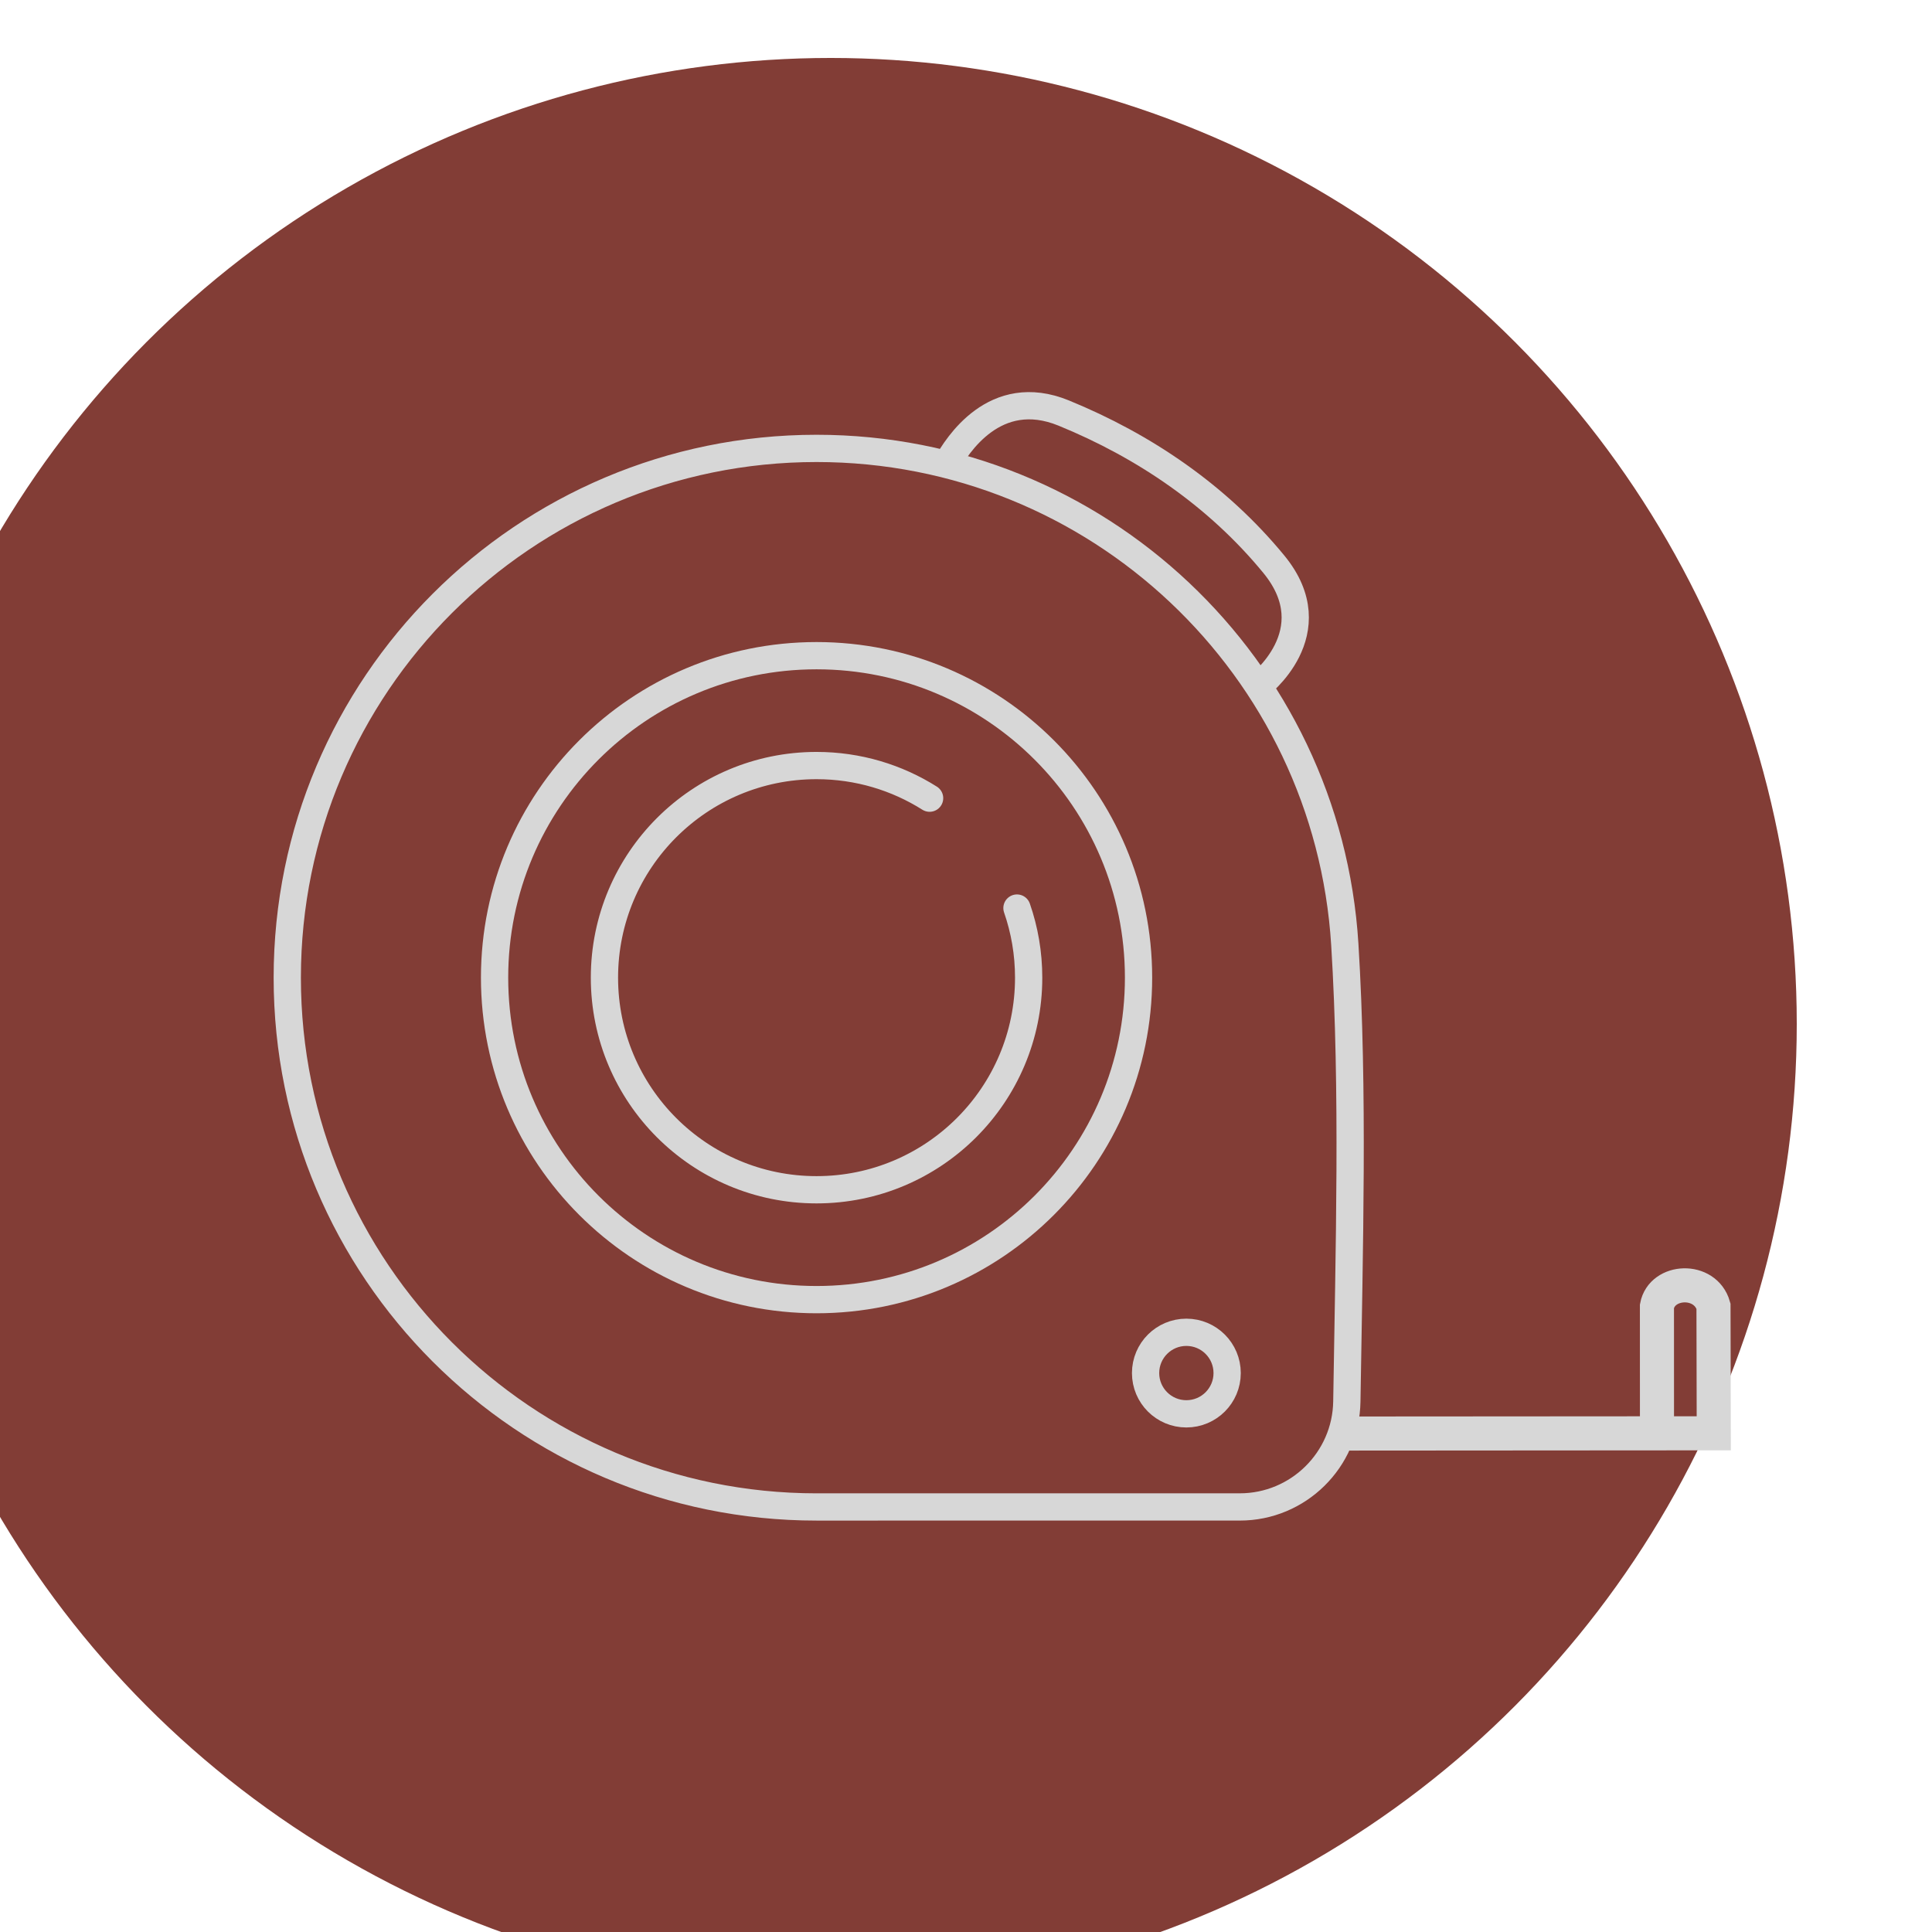 <?xml version="1.0" encoding="UTF-8"?> <svg xmlns="http://www.w3.org/2000/svg" width="100" height="100" viewBox="0 0 100 100" fill="none"> <g filter="url(#filter0_i_192_26)"> <circle cx="50" cy="50" r="50" fill="#823D36"></circle> </g> <g filter="url(#filter1_d_192_26)"> <path d="M40.265 65.269C49.469 65.269 56.931 57.808 56.931 48.603C56.931 39.399 49.469 31.938 40.265 31.938C31.06 31.938 23.599 39.399 23.599 48.603C23.599 57.808 31.06 65.269 40.265 65.269Z" stroke="#D7D7D7" stroke-width="1.411" stroke-miterlimit="22.926"></path> <path d="M50.638 45.001C51.03 46.129 51.243 47.342 51.243 48.604C51.243 54.667 46.328 59.582 40.264 59.582C34.201 59.582 29.286 54.667 29.286 48.604C29.286 42.54 34.201 37.625 40.264 37.625C42.416 37.625 44.422 38.244 46.116 39.313" stroke="#D7D7D7" stroke-width="1.411" stroke-miterlimit="22.926" stroke-linecap="round"></path> <path fill-rule="evenodd" clip-rule="evenodd" d="M40.264 76C25.134 76 12.869 63.735 12.869 48.605C12.869 33.474 25.134 21.209 40.264 21.209C54.817 21.209 66.719 32.555 67.607 46.884C68.075 54.431 67.833 62.679 67.712 70.545C67.665 73.566 65.194 75.999 62.173 75.999L40.264 76Z" stroke="#D7D7D7" stroke-width="1.411" stroke-miterlimit="22.926"></path> <path d="M47.003 22.02C47.524 21.097 49.484 17.916 53.058 19.379C57.229 21.085 61.024 23.663 63.932 27.203C66.84 30.744 63.114 33.525 63.114 33.525" stroke="#D7D7D7" stroke-width="1.411" stroke-miterlimit="22.926"></path> <path d="M67.296 72.2L86.704 72.187L86.69 65.604C86.265 64.113 84.023 64.229 83.763 65.609L83.765 72.094" stroke="#D7D7D7" stroke-width="1.764" stroke-miterlimit="22.926"></path> <path d="M59.406 71.18C60.572 71.18 61.517 70.235 61.517 69.07C61.517 67.904 60.572 66.959 59.406 66.959C58.24 66.959 57.295 67.904 57.295 69.07C57.295 70.235 58.24 71.18 59.406 71.18Z" stroke="#D7D7D7" stroke-width="1.411" stroke-miterlimit="22.926"></path> </g> <defs> <filter id="filter0_i_192_26" x="-5" y="0" width="105" height="103" filterUnits="userSpaceOnUse" color-interpolation-filters="sRGB"> <feFlood flood-opacity="0" result="BackgroundImageFix"></feFlood> <feBlend mode="normal" in="SourceGraphic" in2="BackgroundImageFix" result="shape"></feBlend> <feColorMatrix in="SourceAlpha" type="matrix" values="0 0 0 0 0 0 0 0 0 0 0 0 0 0 0 0 0 0 127 0" result="hardAlpha"></feColorMatrix> <feOffset dx="-7" dy="3"></feOffset> <feGaussianBlur stdDeviation="2.5"></feGaussianBlur> <feComposite in2="hardAlpha" operator="arithmetic" k2="-1" k3="1"></feComposite> <feColorMatrix type="matrix" values="0 0 0 0 0.114 0 0 0 0 0.192 0 0 0 0 0.204 0 0 0 0.08 0"></feColorMatrix> <feBlend mode="normal" in2="shape" result="effect1_innerShadow_192_26"></feBlend> </filter> <filter id="filter1_d_192_26" x="12.163" y="18.294" width="79.425" height="62.412" filterUnits="userSpaceOnUse" color-interpolation-filters="sRGB"> <feFlood flood-opacity="0" result="BackgroundImageFix"></feFlood> <feColorMatrix in="SourceAlpha" type="matrix" values="0 0 0 0 0 0 0 0 0 0 0 0 0 0 0 0 0 0 127 0" result="hardAlpha"></feColorMatrix> <feOffset dx="2" dy="2"></feOffset> <feGaussianBlur stdDeviation="1"></feGaussianBlur> <feColorMatrix type="matrix" values="0 0 0 0 0.375 0 0 0 0 0.127 0 0 0 0 0.102 0 0 0 1 0"></feColorMatrix> <feBlend mode="normal" in2="BackgroundImageFix" result="effect1_dropShadow_192_26"></feBlend> <feBlend mode="normal" in="SourceGraphic" in2="effect1_dropShadow_192_26" result="shape"></feBlend> </filter> </defs> </svg> 